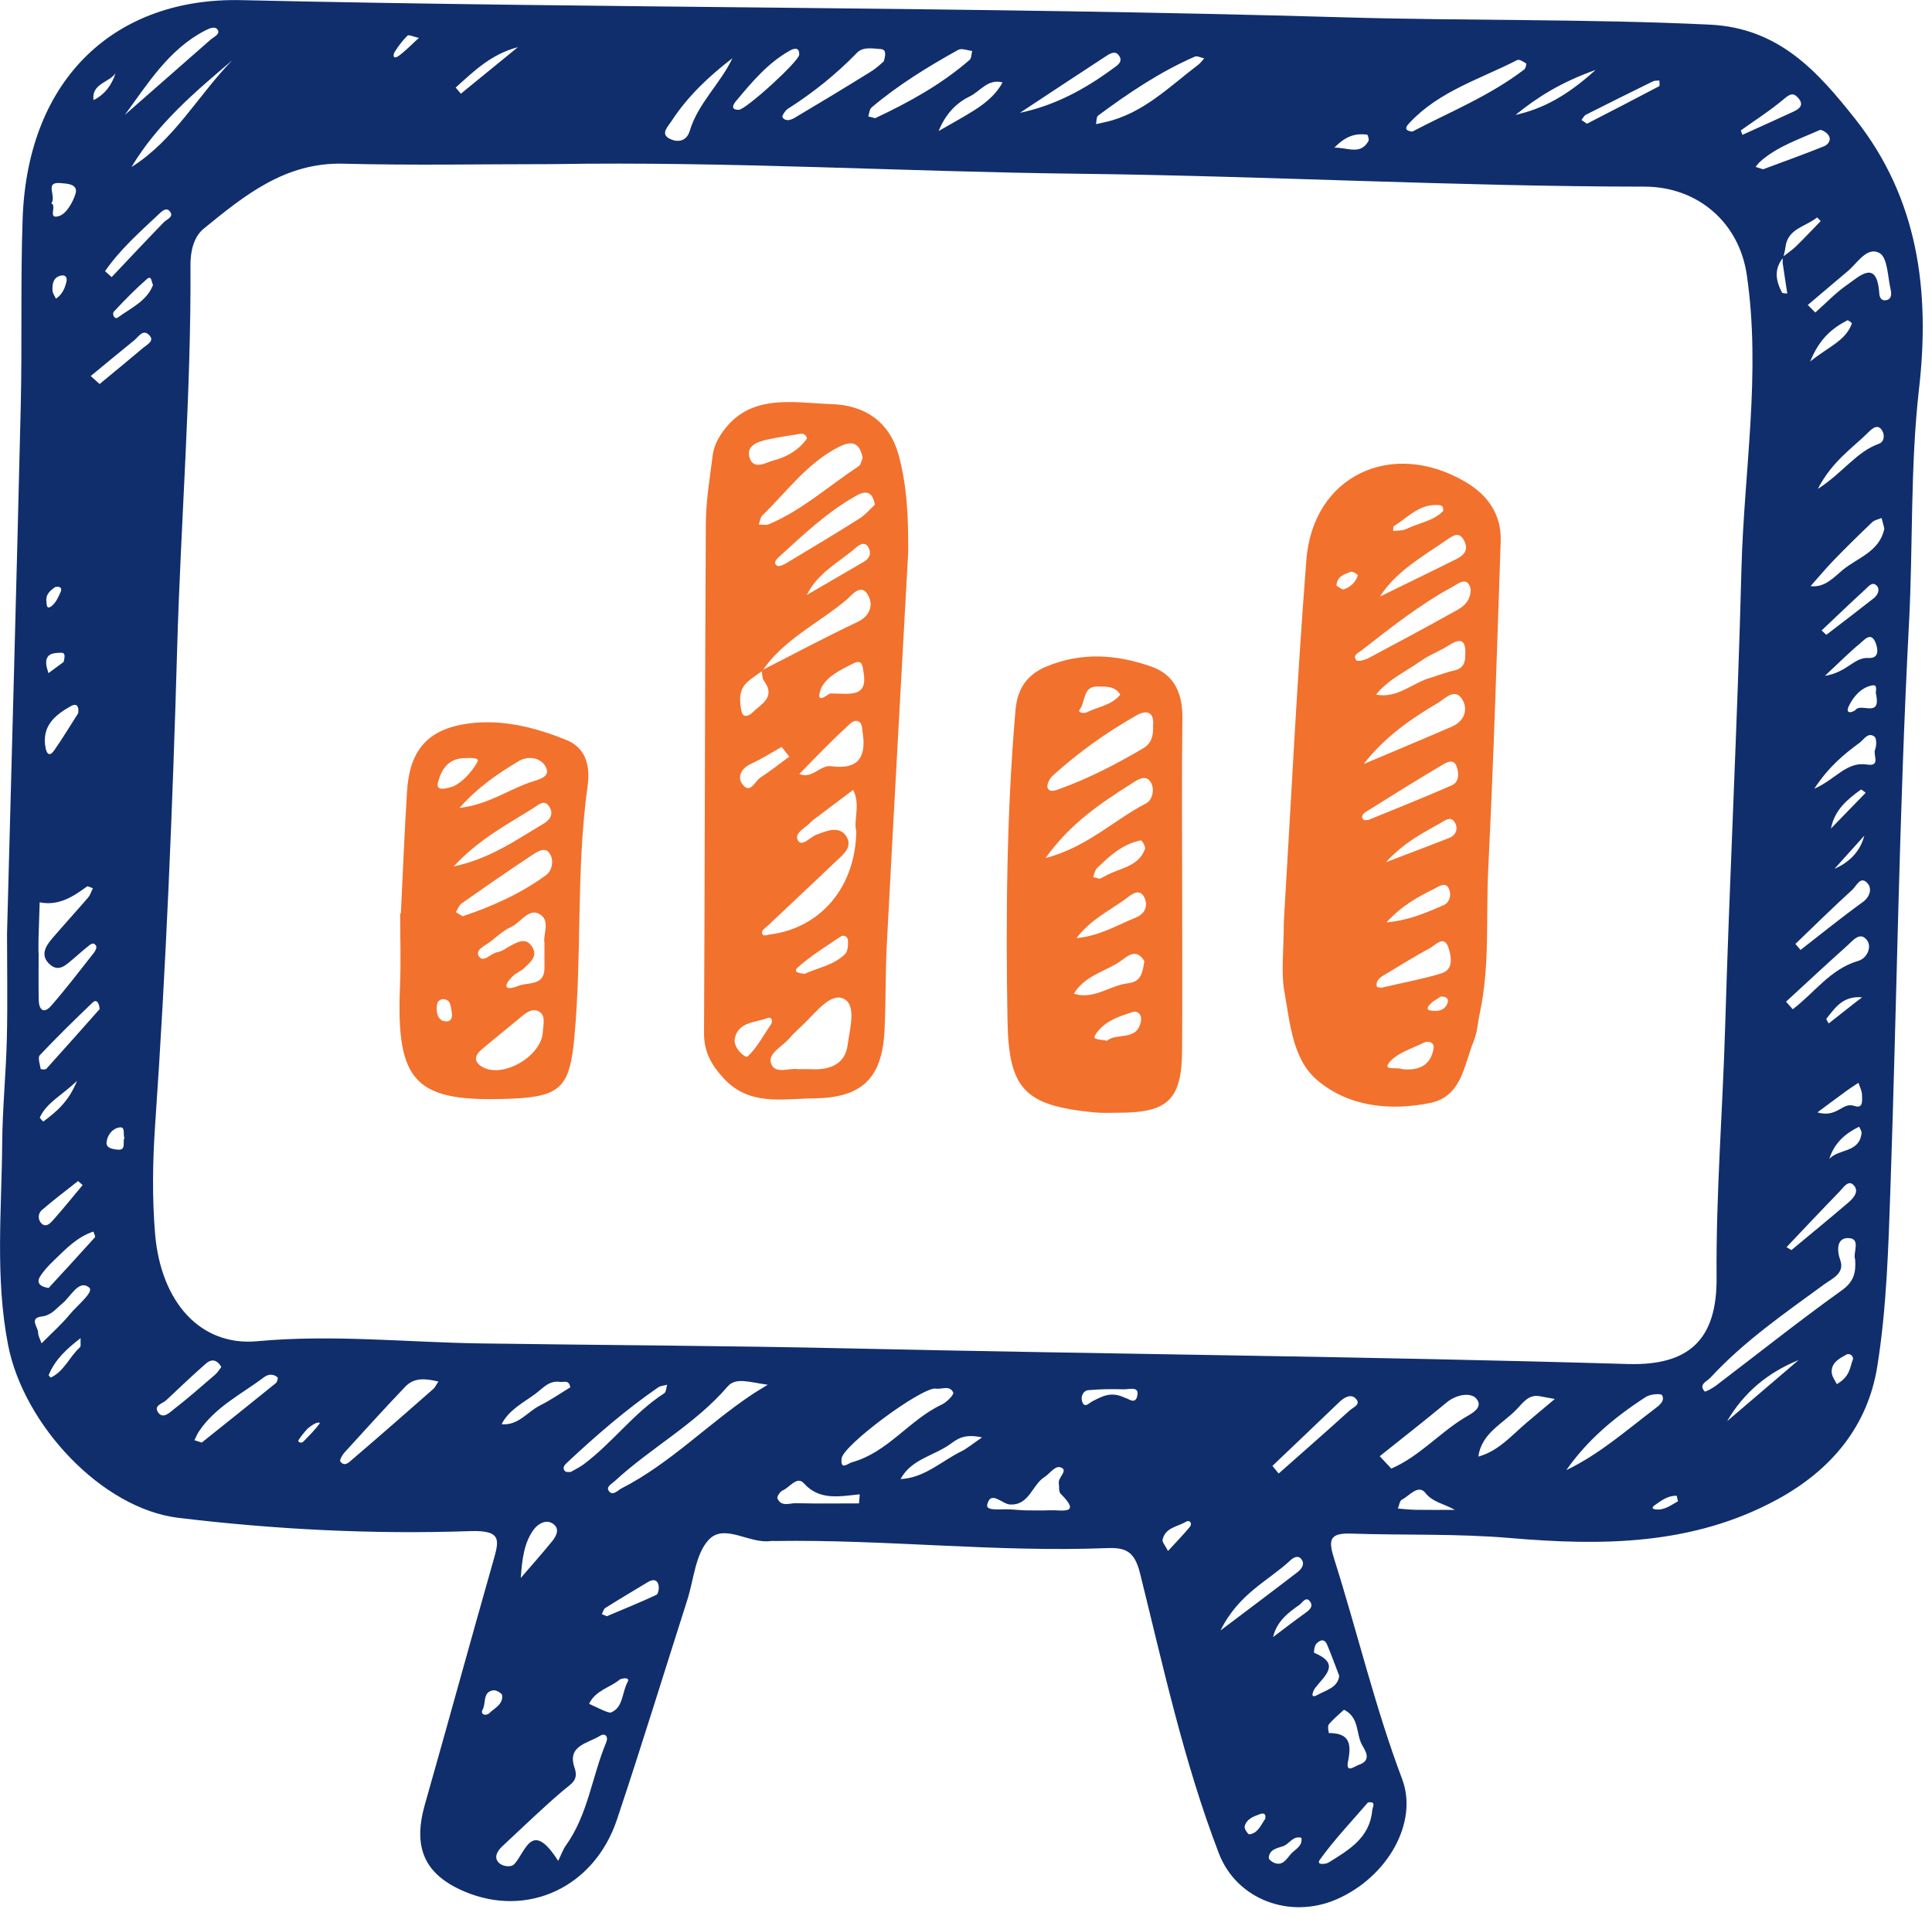 <?xml version="1.0" encoding="UTF-8" standalone="no"?>
<!DOCTYPE svg PUBLIC "-//W3C//DTD SVG 1.1//EN" "http://www.w3.org/Graphics/SVG/1.1/DTD/svg11.dtd">
<svg width="100%" height="100%" viewBox="0 0 1165 1155" version="1.1" xmlns="http://www.w3.org/2000/svg" xmlns:xlink="http://www.w3.org/1999/xlink" xml:space="preserve" xmlns:serif="http://www.serif.com/" style="fill-rule:evenodd;clip-rule:evenodd;stroke-linejoin:round;stroke-miterlimit:2;">
    <g transform="matrix(1,0,0,1,-5448.09,-4.752)">
        <g id="Слой-6" serif:id="Слой 6">
        </g>
        <g id="Режим-изоляции" serif:id="Режим изоляции">
        </g>
        <g id="Режим-изоляции1" serif:id="Режим изоляции">
        </g>
        <g id="Режим-изоляции2" serif:id="Режим изоляции">
        </g>
        <g id="Режим-изоляции3" serif:id="Режим изоляции">
        </g>
        <g id="Page-6" serif:id="Page 6" transform="matrix(1.042,0,0,1.378,5448.09,4.752)">
            <rect x="0" y="0" width="1117.09" height="837.818" style="fill:none;"/>
            <g id="Режим-изоляции4" serif:id="Режим изоляции">
            </g>
            <g id="Режим-изоляции5" serif:id="Режим изоляции">
            </g>
            <g id="Режим-изоляции6" serif:id="Режим изоляции">
            </g>
            <g id="Режим-изоляции7" serif:id="Режим изоляции" transform="matrix(1.919,0,0,1.451,515.544,190.642)">
                <g transform="matrix(1,0,0,1,-252.003,269.599)">
                    <path d="M0,-223.97C-1.469,-222.929 -2.885,-221.792 -2.654,-219.76C-2.565,-218.982 -2.756,-216.977 -1.13,-218.199C0.149,-219.161 0.957,-220.916 1.632,-222.468C2.249,-223.887 1.249,-224.226 0,-223.97M489.354,51.722C489.201,51.121 489.065,50.054 488.906,50.05C486.312,49.994 484.357,51.484 482.361,52.895C481.441,53.544 481.457,54.013 482.609,54.161C485.25,54.499 487.23,52.888 489.354,51.722M2.545,-201.39C2.85,-202.847 3.246,-204.213 1.693,-204.154C-0.315,-204.079 -2.793,-204.067 -2.729,-200.991C-2.709,-199.989 -2.286,-198.995 -2.047,-197.998C-0.429,-199.193 1.189,-200.388 2.545,-201.39M76.157,29.765C76.331,29.558 74.652,31.299 73.357,33.29C73.014,33.818 74.171,34.404 74.863,33.693C76.553,31.961 78.277,30.237 79.722,28.311C80.03,27.901 78.979,27.399 76.157,29.765M109.679,-389.561C107.978,-389.927 106.59,-390.6 106.223,-390.238C104.758,-388.792 103.49,-387.101 102.391,-385.348C101.723,-384.281 101.963,-382.986 103.541,-384.108C105.56,-385.543 107.283,-387.395 109.679,-389.561M364.882,147.492C365.171,146.066 364.639,145.558 363.239,146.07C361.285,146.785 359.22,147.548 358.689,149.776C358.526,150.459 359.729,152.215 360.12,152.16C362.726,151.792 363.556,149.359 364.882,147.492M18.193,-378.923C16.296,-376.062 10.904,-375.826 11.546,-370.788C14.85,-372.437 17.019,-375.192 18.193,-378.923M130.769,115.765C132.232,114.151 135.028,113.182 134.794,110.248C134.745,109.636 132.994,108.591 132.163,108.709C128.764,109.189 130.018,112.658 128.846,114.631C128.313,115.528 129.101,116.659 130.769,115.765M3.443,-316.313C3.61,-317.933 2.509,-318.139 1.433,-317.808C-0.727,-317.142 -0.873,-315.185 -0.82,-313.374C-0.796,-312.547 -0.147,-311.738 0.218,-310.921C2.162,-312.199 2.987,-314.146 3.443,-316.313M20.855,-57.873C20.383,-59.046 21.295,-61.344 19.303,-61.009C17.19,-60.655 15.639,-58.625 15.479,-56.435C15.357,-54.76 17.365,-54.489 18.608,-54.335C21.643,-53.958 20.214,-56.615 20.855,-57.873M544.897,-100.256C539.064,-100.741 536.719,-97.047 534.133,-93.807C533.987,-93.625 534.572,-92.862 534.816,-92.369C537.285,-94.315 539.753,-96.264 542.224,-98.207C542.921,-98.755 543.631,-99.286 544.897,-100.256M385.753,-356.461C389.867,-356.51 393.595,-354.156 396.025,-358.456C396.281,-358.907 395.847,-360.357 395.611,-360.387C392.366,-360.8 389.368,-360.199 385.753,-356.461M536.563,-139.003C540.825,-140.881 544.218,-143.96 545.568,-149.011C542.566,-145.675 539.565,-142.339 536.563,-139.003M335.581,66.7C338.064,63.985 340.208,61.806 342.142,59.454C343.083,58.309 341.991,57.27 341.074,57.837C338.515,59.418 334.71,59.587 333.944,63.333C333.796,64.054 334.714,64.993 335.581,66.7M537.267,16.389C541.376,14.036 541.164,11.24 542.064,9.101C542.5,8.067 541.21,6.892 540.151,7.48C538.053,8.647 535.575,9.915 535.719,12.818C535.785,14.15 536.828,15.433 537.267,16.389M375.815,153.207C373.236,152.449 372.212,155.068 370.259,155.733C368.646,156.281 366.095,156.651 365.968,159.24C365.946,159.698 366.813,160.381 367.41,160.655C370.102,161.896 371.288,159.613 372.596,158.108C373.855,156.659 376.19,155.796 375.815,153.207M362.159,65.485C362.28,65.55 362.402,65.615 362.523,65.679C358.984,69.257 355.444,72.835 351.904,76.413C351.678,76.137 351.452,75.86 351.226,75.584C354.87,72.218 358.514,68.851 362.159,65.485M535.493,-151.145C538.986,-154.742 542.479,-158.34 545.972,-161.937C545.471,-162.271 544.68,-163.003 544.51,-162.88C540.466,-159.942 536.594,-156.812 535.493,-151.145M7.659,2.521C3.347,5.836 -0.08,9.034 -1.961,13.656C-2.02,13.799 -1.378,14.444 -1.285,14.399C2.752,12.442 4.331,8.098 7.483,5.256C7.81,4.961 7.584,4.052 7.659,2.521M6.581,-75.077C2.08,-70.698 -2.421,-68.661 -4.621,-64.08C-4.732,-63.85 -3.628,-62.769 -3.609,-62.782C0.293,-65.688 4.05,-68.744 6.581,-75.077M535,-51.524C537.85,-54.664 544.064,-53.271 544.725,-59.294C544.792,-59.908 544.256,-60.589 544,-61.239C539.826,-59.2 536.489,-56.33 535,-51.524M549.109,-191.665C548.736,-192.12 549.877,-194.672 547.955,-194.317C544.615,-193.7 542.214,-190.892 540.87,-188.035C539.624,-185.388 542.287,-186.207 542.999,-187.013C544.759,-189.009 550.609,-184.481 549.109,-191.665M367.265,92.657C370.426,90.283 373.552,87.861 376.767,85.562C378.006,84.675 379.414,83.598 378.568,82.191C377.266,80.024 376.095,82.341 375.2,82.955C371.678,85.374 368.335,88.045 367.265,92.657M29.499,-315.052C28.957,-316.076 29.112,-318.108 27.633,-316.818C24.142,-313.776 20.891,-310.442 17.726,-307.055C17.018,-306.297 17.903,-304.522 18.883,-305.239C22.796,-308.102 27.601,-310.156 29.499,-315.052M322.655,20.549C323.44,20.531 325.983,23.079 326.387,19.382C326.644,17.029 323.678,18.004 322.166,17.955C318.636,17.84 315.081,17.889 311.567,18.21C309.975,18.355 309.263,20.091 309.636,21.458C310.311,23.935 311.813,22.048 312.728,21.592C315.604,20.16 318.35,18.394 322.655,20.549M529.23,-291.966C534.822,-296.503 539.943,-298.205 541.808,-303.454C541.86,-303.599 540.657,-304.523 540.409,-304.391C535.951,-302.015 532.08,-299.005 529.23,-291.966M531.409,-65.553C537.414,-63.806 538.893,-68.749 542.526,-67.507C545.377,-66.533 544.855,-69.324 544.863,-70.799C544.869,-72.022 544.175,-73.249 543.791,-74.474C542.628,-73.697 541.437,-72.958 540.306,-72.136C537.735,-70.268 535.194,-68.359 531.409,-65.553M533.665,-197.182C540.524,-198.306 542.397,-202.828 546.822,-202.576C550.194,-202.384 549.635,-205.414 548.987,-207.089C547.587,-210.709 545.536,-207.979 544.221,-206.909C541.225,-204.47 538.506,-201.694 533.665,-197.182M-1.175,-339.683C0.639,-338.929 -2.473,-334.706 1.176,-335.844C3.359,-336.525 5.31,-339.953 6.116,-342.536C7.092,-345.666 3.084,-345.613 1.796,-345.757C-3.536,-346.353 0.531,-341.808 -1.175,-339.683M170.29,105.424C167.549,107.833 162.979,108.636 160.993,112.784C163.219,113.796 166.859,115.687 167.55,115.418C171.338,113.942 170.885,109.314 172.639,106.154C173.295,104.973 171.757,104.864 170.29,105.424M8.27,-43.633C7.809,-44.038 7.349,-44.444 6.888,-44.849C3.227,-41.943 -0.512,-39.127 -4.05,-36.078C-5.188,-35.097 -5.284,-33.265 -4.212,-32.137C-2.837,-30.692 -1.509,-32.083 -0.666,-33.032C2.402,-36.486 5.305,-40.087 8.27,-43.633M532.675,-210.873C533.149,-210.433 533.623,-209.993 534.097,-209.554C538.878,-213.23 543.687,-216.871 548.42,-220.607C549.592,-221.532 550.371,-223.188 549.336,-224.333C548.021,-225.789 546.788,-224.121 545.869,-223.279C541.419,-219.201 537.064,-215.018 532.675,-210.873M387.191,104.307C385.868,100.878 384.791,97.863 383.54,94.922C382.675,92.889 381.202,93.667 380.255,94.743C379.701,95.371 379.497,97.352 379.669,97.423C387.789,100.754 382.803,104.322 379.998,107.955C379.365,108.776 378.174,111.505 380.645,110.107C383.019,108.764 386.933,107.871 387.191,104.307M10.706,-287.592C11.6,-286.791 12.495,-285.991 13.389,-285.19C17.784,-288.826 22.204,-292.432 26.556,-296.118C27.768,-297.145 30.245,-298.257 28.14,-300.133C26.365,-301.714 25.081,-299.383 23.814,-298.359C19.417,-294.804 15.071,-291.186 10.706,-287.592M508.304,-361.652C508.47,-361.209 508.635,-360.766 508.8,-360.324C513.955,-362.663 519.122,-364.975 524.256,-367.358C526.037,-368.185 527.435,-369.343 525.658,-371.411C524.146,-373.172 523.111,-372.645 521.345,-371.153C517.247,-367.692 512.681,-364.784 508.304,-361.652M422.093,54.305C418.506,52.322 415.46,52.031 413.24,49.242C411,46.427 408.399,50.102 406.104,51.224C405.428,51.554 405.287,52.981 404.901,53.906C406.667,54.039 408.432,54.257 410.199,54.287C413.786,54.347 417.375,54.305 422.093,54.305M139.527,-386.761C131.482,-384.666 126.228,-379.503 120.765,-374.58C121.286,-373.963 121.807,-373.347 122.328,-372.73C128.061,-377.407 133.794,-382.084 139.527,-386.761M166.342,86.377C171.421,84.23 176.413,82.209 181.289,79.938C181.863,79.671 182.151,77.956 181.953,77.046C181.54,75.146 180.145,75.226 178.73,76.076C174.431,78.66 170.124,81.23 165.879,83.898C165.352,84.23 165.177,85.121 164.839,85.752C165.396,85.984 165.952,86.215 166.342,86.377M6.933,-185.935C7.211,-188.119 6.43,-189.02 4.714,-188.056C-0.157,-185.319 -4.144,-181.98 -2.904,-175.45C-2.503,-173.337 -1.526,-172.971 -0.377,-174.613C2.252,-178.371 4.617,-182.312 6.933,-185.935M461.914,-363.677C469.067,-367.368 476.403,-371.136 483.693,-374.99C483.945,-375.123 483.744,-376.115 483.755,-376.707C483.108,-376.633 482.377,-376.728 481.826,-376.458C475.061,-373.142 468.313,-369.791 461.593,-366.383C461.028,-366.096 460.703,-365.336 460.266,-364.796C460.698,-364.503 461.13,-364.21 461.914,-363.677M440.357,-366.324C448.797,-368.214 456.051,-372.229 464.516,-379.895C453.887,-376.104 446.897,-371.617 440.357,-366.324M15.027,-319.215C15.694,-318.62 16.361,-318.025 17.028,-317.431C22.253,-322.948 27.44,-328.503 32.738,-333.949C33.669,-334.906 35.699,-335.502 34.729,-337.024C33.63,-338.749 32.157,-337.275 31.173,-336.348C25.448,-330.953 19.525,-325.73 15.027,-319.215M504.183,27.558C511.369,21.418 518.554,15.278 525.739,9.138C516.469,12.889 509.197,18.929 504.183,27.558M140.39,74.849C143.891,70.775 146.936,67.362 149.82,63.818C151.208,62.114 152.339,59.852 149.893,58.355C147.813,57.082 145.43,58.718 144.351,60.176C141.369,64.205 140.809,69.121 140.39,74.849M155.318,17.36C154.955,14.94 153.262,15.887 152.202,15.718C148.933,15.197 147.07,17.637 144.801,19.314C141.107,22.044 136.85,24.114 134.621,28.463C139.665,28.972 142.4,24.692 146.271,22.776C149.412,21.222 152.312,19.183 155.318,17.36M531.528,-253.54C539.155,-258.471 543.18,-264.768 549.948,-267.167C551.552,-267.736 551.681,-269.637 551.095,-270.839C549.88,-273.328 548.131,-271.983 546.915,-270.766C542.01,-265.855 535.909,-262.018 531.528,-253.54M266.397,-361.471C270.07,-363.599 273.82,-365.605 277.393,-367.889C280.72,-370.016 283.742,-372.554 285.686,-376.124C281.267,-377.336 278.992,-373.467 275.759,-371.896C271.472,-369.813 268.395,-366.361 266.397,-361.471M279.504,32.456C274.026,31.244 271.932,33.025 269.927,34.466C264.962,38.035 258.149,38.99 254.925,45.019C262.161,44.683 267.241,39.595 273.286,36.642C274.904,35.851 276.311,34.63 279.504,32.456M-1.986,-12.603C2.318,-17.283 7.188,-22.546 11.977,-27.882C12.197,-28.127 11.697,-29.018 11.533,-29.608C6.555,-27.999 3.111,-24.268 -0.498,-20.804C-2.039,-19.324 -3.547,-17.717 -4.65,-15.911C-5.26,-14.913 -5.559,-13.141 -1.986,-12.603M522.096,-24.914C522.587,-24.618 523.079,-24.322 523.57,-24.026C529.296,-28.79 535.063,-33.505 540.721,-38.348C542.343,-39.736 544.208,-41.855 542.206,-43.741C540.659,-45.199 539.218,-42.85 538.116,-41.715C532.724,-36.166 527.426,-30.524 522.096,-24.914M388.643,114.568C387.076,116.043 385.402,117.386 384.066,119.007C383.624,119.544 384.054,121.608 384.082,121.608C390.362,121.588 390.948,124.843 389.862,130.17C389.102,133.894 391.87,131.619 393.158,131.176C397.32,129.744 394.832,126.602 393.99,124.982C392.266,121.666 393.291,116.908 388.643,114.568M242.398,52.354C242.471,51.443 242.544,50.533 242.617,49.622C236.562,50.206 230.517,51.601 225.761,46.287C223.691,43.974 221.502,47.553 219.388,48.437C218.613,48.762 217.568,50.321 217.786,50.83C218.937,53.523 221.507,52.239 223.452,52.291C229.763,52.459 236.082,52.354 242.398,52.354M530.464,-163.144C536.928,-165.979 540.201,-171.431 546.354,-170.443C550.607,-169.761 548.144,-173.359 548.784,-174.89C549.268,-176.051 549.31,-178.343 548.603,-178.874C546.678,-180.32 545.482,-178.017 544.18,-177.056C539.394,-173.521 534.794,-169.762 530.464,-163.144M50.086,11.247C48.812,8.898 47.059,8.794 45.54,10.117C41.433,13.697 37.492,17.468 33.524,21.203C32.381,22.28 29.501,22.84 31.102,25.005C32.567,26.988 34.531,24.928 35.75,23.984C40.038,20.663 44.117,17.071 48.228,13.526C48.98,12.878 49.507,11.97 50.086,11.247M13.413,-96.717C13.197,-98.876 12.315,-99.664 11.344,-98.736C5.896,-93.531 0.504,-88.259 -4.664,-82.78C-5.323,-82.082 -4.592,-80.038 -4.381,-78.637C-4.367,-78.55 -2.967,-78.37 -2.695,-78.67C2.844,-84.791 8.314,-90.976 13.413,-96.717M515.026,-349.937C521.47,-352.342 527.511,-354.496 533.45,-356.901C534.625,-357.377 535.816,-358.825 534.656,-360.347C534.091,-361.088 532.637,-362.016 532.079,-361.765C525.914,-358.984 519.367,-356.879 514.173,-352.273C513.644,-351.803 513.231,-351.203 512.765,-350.664C513.651,-350.379 514.536,-350.094 515.026,-349.937M206.143,-367.877C208.276,-367.909 224.268,-382.471 224.365,-384.49C224.49,-387.114 222.374,-386.195 221.565,-385.743C214.899,-382.009 210.086,-376.22 205.277,-370.475C204.436,-369.471 203.552,-367.851 206.143,-367.877M-4.114,4.096C-1.048,0.988 1.958,-1.661 4.463,-4.72C6.669,-7.412 11.879,-11.448 10.203,-12.775C7.107,-15.226 4.753,-10.077 2.187,-7.962C0.278,-6.388 -1.154,-4.37 -4.028,-4.013C-8.029,-3.515 -5.129,-0.799 -5.142,0.908C-5.15,1.872 -4.543,2.841 -4.114,4.096M395.867,142.534C390.924,148.288 385.721,153.734 381.37,159.792C380.114,161.541 383.179,161.157 383.985,160.656C390.065,156.879 396.407,153.247 397.159,144.959C397.264,143.794 398.48,142.126 395.867,142.534M524.771,-116.352C525.293,-115.749 525.814,-115.145 526.336,-114.542C532.557,-119.368 538.67,-124.342 545.054,-128.941C547.359,-130.602 547.801,-133.019 546.681,-134.446C544.509,-137.214 543.173,-133.805 541.974,-132.715C536.12,-127.391 530.484,-121.829 524.771,-116.352M351.414,90.668C360.535,83.78 367.577,78.515 374.542,73.149C375.62,72.318 376.832,70.978 376.022,69.52C375.094,67.847 373.595,68.474 372.474,69.526C365.879,75.709 356.921,79.481 351.414,90.668M367.066,41.047C367.696,41.812 368.325,42.578 368.955,43.343C376.105,37.016 383.293,30.73 390.363,24.315C391.37,23.401 394.166,22.426 391.954,20.531C390.552,19.33 388.631,20.456 387.228,21.805C380.53,28.242 373.79,34.637 367.066,41.047M521.956,-98.942C522.627,-98.178 523.299,-97.413 523.97,-96.648C530.487,-101.578 535.314,-108.784 543.71,-111.232C546.435,-112.026 547.859,-115.447 546.399,-117.431C544.29,-120.296 542.052,-117.297 540.36,-115.786C534.158,-110.247 528.08,-104.568 521.956,-98.942M44.194,34.009C51.543,28.134 59.067,22.14 66.541,16.084C66.945,15.756 67.254,14.543 67.048,14.354C65.842,13.252 64.259,13.354 63.103,14.222C56.27,19.348 48.365,23.203 43.397,30.566C42.827,31.41 42.449,32.384 41.983,33.299C42.596,33.496 43.209,33.693 44.194,34.009M551.596,-241.629C551.303,-242.745 551.033,-243.769 550.764,-244.793C549.806,-244.378 548.636,-244.186 547.926,-243.51C544.023,-239.796 540.173,-236.02 536.422,-232.152C533.961,-229.614 531.697,-226.884 529.344,-224.239C533.649,-223.715 536.334,-226.896 539.068,-229.138C543.593,-232.848 550.237,-234.668 551.596,-241.629M452.225,20.863C450.219,20.498 449.031,20.305 447.853,20.062C444.369,19.345 442.703,21.924 440.739,23.962C436.471,28.392 430.15,31.158 429.154,38.242C435.291,36.575 439.237,31.793 443.826,27.924C446.275,25.86 448.73,23.801 452.225,20.863M290.913,-366.961C301.494,-369.179 310.515,-374.1 318.87,-380.244C320.105,-381.152 322.344,-382.347 320.644,-384.423C319.518,-385.799 317.909,-384.724 316.742,-383.962C308.11,-378.329 299.517,-372.636 290.913,-366.961M20.984,-366.326C29.607,-373.898 38.223,-381.478 46.861,-389.033C47.846,-389.895 49.795,-390.64 49.017,-391.969C48.28,-393.228 46.551,-392.469 45.179,-391.76C34.296,-386.136 27.959,-375.82 20.984,-366.326M204.216,-383.422C197.085,-377.963 190.675,-371.898 185.783,-364.365C184.696,-362.691 182.385,-360.564 185.369,-359.109C187.499,-358.07 190.341,-358.121 191.376,-361.578C193.858,-369.867 200.558,-375.688 204.216,-383.422M528.511,-309.028C529.268,-308.268 530.025,-307.506 530.782,-306.745C533.937,-309.541 536.866,-312.661 540.306,-315.045C544.159,-317.715 549.365,-322.991 550.06,-312.541C550.151,-311.181 550.758,-310.334 551.883,-310.435C553.869,-310.614 553.796,-312.398 553.493,-313.699C552.6,-317.531 552.594,-323.265 550.174,-324.654C546.417,-326.81 543.514,-321.693 540.534,-319.194C536.512,-315.822 532.518,-312.418 528.511,-309.028M155.446,42.889C156.861,42.062 158.186,41.445 159.334,40.59C168.028,34.121 174.461,25.08 183.656,19.151C184.255,18.764 184.256,17.452 184.535,16.571C183.613,16.836 182.539,16.882 181.79,17.399C171.996,24.162 163.04,31.947 154.356,40.058C153.607,40.758 152.792,41.649 153.742,42.646C154.092,43.014 155.01,42.841 155.446,42.889M292.469,54.449C294.983,54.449 297.501,54.551 300.008,54.424C303.281,54.258 309.757,55.97 303.173,49.408C302.572,48.809 302.826,47.367 302.651,46.322C302.356,44.556 305.321,42.64 303.561,41.642C301.659,40.563 300.082,43.303 298.365,44.379C294.569,46.759 293.762,52.97 287.958,52.689C285.503,52.569 282.112,48.25 281.056,52.735C280.554,54.868 285.599,53.935 288.172,54.171C289.601,54.302 291.037,54.356 292.469,54.449M455.689,42.326C465.716,37.502 473.783,30.334 482.346,23.845C483.732,22.796 485.523,21.471 484.558,19.724C484.236,19.14 481.015,19.4 479.731,20.225C470.432,26.196 462.033,33.226 455.689,42.326M53.362,-382.773C42.045,-373.187 30.75,-363.579 23,-350.62C35.899,-358.711 43.06,-372.227 53.362,-382.773M115.556,15.605C111.757,14.736 108.334,14.263 105.566,17.162C99.335,23.686 93.271,30.372 87.203,37.049C86.546,37.773 85.692,39.34 85.981,39.724C87.3,41.475 88.722,39.841 89.591,39.101C97.818,32.09 105.932,24.946 114.056,17.813C114.515,17.411 114.772,16.778 115.556,15.605M346.504,-383.393C345.401,-383.621 344.354,-384.209 343.689,-383.92C333.151,-379.33 323.688,-372.94 314.499,-366.131C313.949,-365.724 314.054,-364.434 313.854,-363.556C314.823,-363.766 315.794,-363.967 316.76,-364.187C328.079,-366.765 335.987,-374.864 344.781,-381.524C345.333,-381.942 345.74,-382.553 346.504,-383.393M399.419,38.126C400.583,39.369 401.747,40.612 402.912,41.854C411.125,38.326 417.166,31.406 424.648,26.727C426.62,25.493 431.022,23.621 428.539,20.744C426.864,18.803 422.533,19.478 419.617,21.905C412.98,27.427 406.163,32.733 399.419,38.126M249.847,-382.464C250.79,-385.386 250.097,-386.125 248.954,-386.187C246.48,-386.322 243.67,-387.012 241.747,-385.03C235.469,-378.558 228.503,-372.994 220.909,-368.158C220.106,-367.647 219.077,-365.954 219.312,-365.616C220.308,-364.186 221.932,-364.833 223.06,-365.502C230.75,-370.06 238.401,-374.689 245.996,-379.405C247.81,-380.531 249.365,-382.075 249.847,-382.464M247.27,-365.348C257.376,-370.099 267.191,-375.487 275.732,-382.915C276.33,-383.435 276.274,-384.705 276.522,-385.627C275.105,-385.768 273.347,-386.523 272.324,-385.955C263.153,-380.861 254.213,-375.376 246.181,-368.569C245.546,-368.031 245.501,-366.795 245.182,-365.884C245.841,-365.715 246.5,-365.546 247.27,-365.348M409.248,-361.303C420.573,-367.235 432.653,-372.1 443.026,-380.059C443.452,-380.387 443.722,-381.764 443.569,-381.86C442.752,-382.37 441.488,-383.191 440.901,-382.889C429.747,-377.149 417.342,-373.514 408.431,-363.962C407.665,-363.141 406.232,-361.64 409.248,-361.303M265.366,17.716C260.648,17.73 237.545,34.889 237.142,38.827C236.762,42.538 238.999,40.302 240.305,39.941C251.126,36.947 257.575,27.128 267.398,22.527C268.862,21.842 271.074,19.555 270.805,18.933C269.756,16.509 267.135,18.149 265.366,17.716M214.864,16.579C209.154,15.775 205.206,14.272 202.773,17.107C192.973,28.526 179.607,35.57 168.741,45.63C167.797,46.505 165.854,47.393 167.111,48.815C168.248,50.102 169.659,48.396 170.833,47.795C185.459,40.316 196.847,28.329 210.395,19.342C211.274,18.758 212.189,18.229 214.864,16.579M542.788,-21.242C542.013,-23.197 544.745,-27.634 540.635,-27.651C537.418,-27.664 537.121,-24.342 538.319,-20.941C539.717,-16.971 535.796,-15.412 533.288,-13.576C521.365,-4.853 509.182,3.55 499.102,14.496C498.116,15.568 495.505,16.419 497.387,18.59C497.597,18.832 499.795,17.62 500.863,16.809C513.476,7.223 525.875,-2.659 538.749,-11.879C542.345,-14.455 543.091,-17.144 542.788,-21.242M-5.041,-113.662L-4.999,-113.662C-4.999,-108.938 -5.061,-104.212 -4.976,-99.489C-4.923,-96.571 -3.524,-95.075 -1.222,-97.702C3.304,-102.868 7.464,-108.356 11.723,-113.751C12.14,-114.279 12.59,-115.318 12.351,-115.731C11.491,-117.22 10.51,-116.073 9.748,-115.49C8.31,-114.39 6.995,-113.133 5.597,-111.98C3.381,-110.152 1.067,-107.505 -1.858,-110.394C-4.561,-113.064 -2.81,-115.782 -0.844,-118.076C2.699,-122.209 6.384,-126.221 9.931,-130.351C10.591,-131.12 10.884,-132.204 11.347,-133.142C10.735,-133.328 9.861,-133.872 9.552,-133.645C5.302,-130.524 0.969,-127.773 -4.685,-128.892C-4.804,-125.269 -4.936,-121.647 -5.034,-118.024C-5.074,-116.571 -5.041,-115.116 -5.041,-113.662M151.673,160.152C152.651,158.163 153.132,156.71 153.985,155.523C160.682,146.196 161.853,134.718 166.148,124.46C166.904,122.654 165.865,121.452 164.198,122.492C160.597,124.739 154.312,125.37 156.599,132.014C157.925,135.865 155.656,136.835 153.328,138.804C146.962,144.185 140.99,150.032 134.875,155.708C133.476,157.007 132.278,158.796 133.51,160.418C134.62,161.878 137.452,162.257 138.486,161.092C141.999,157.139 143.702,147.654 151.673,160.152M150.232,-351.498C129.116,-351.498 107.99,-351.08 86.889,-351.627C69.351,-352.083 57.094,-342.062 44.78,-332.032C41.772,-329.582 40.764,-325.242 40.789,-321.072C41.017,-282.507 37.88,-244.058 36.778,-205.552C35.406,-157.579 33.444,-109.667 30.134,-61.792C29.383,-50.931 29.215,-39.915 30.105,-29.08C31.805,-8.396 43.757,5.043 60.938,3.451C83.558,1.355 105.947,3.789 128.419,4.116C165.153,4.65 201.893,4.788 238.632,5.603C317.152,7.345 395.7,8.013 474.217,10.326C492.598,10.868 501.158,3.063 501.006,-15.707C500.804,-40.844 502.833,-65.849 503.575,-90.92C504.94,-137.06 507.324,-183.172 508.502,-229.316C509.259,-258.942 514.492,-288.519 510.095,-318.222C507.781,-333.855 495.346,-344.687 479.328,-344.701C422.264,-344.75 365.264,-347.942 308.245,-348.599C255.564,-349.206 202.93,-352.372 150.232,-351.498M520.953,-323.512C522.328,-324.6 523.806,-325.582 525.057,-326.798C527.572,-329.241 529.964,-331.811 532.407,-334.329C532.019,-334.705 531.333,-335.442 531.286,-335.404C527.921,-332.631 522.431,-332.093 521.773,-326.446C521.651,-325.401 521.35,-324.378 521.132,-323.345C518.262,-319.929 518.824,-316.352 520.735,-312.78C520.897,-312.478 521.783,-312.564 522.333,-312.469C521.876,-315.45 521.401,-318.429 520.976,-321.415C520.879,-322.101 520.956,-322.812 520.953,-323.512M-14.529,-119.407C-13.136,-172.409 -11.652,-225.405 -10.396,-278.407C-9.95,-297.249 -10.48,-316.12 -9.827,-334.953C-8.335,-378.009 18.765,-401.788 56.11,-400.943C166.985,-398.435 277.9,-398.993 388.758,-395.756C425.47,-394.684 462.213,-395.315 498.943,-393.557C519.808,-392.557 531.46,-379.455 542.822,-365.104C561.872,-341.043 565.412,-313.128 562.058,-283.773C559.372,-260.258 560.272,-236.603 559.029,-213.025C556.045,-156.439 555.396,-99.734 553.445,-43.089C552.822,-25.013 552.319,-6.775 549.473,11.023C546.601,28.991 535.71,42.248 519.288,51.174C493.722,65.069 466.305,65.162 438.658,62.79C422.649,61.417 406.681,62.006 390.703,61.459C384.036,61.231 383.949,63.604 385.711,69.174C392.688,91.233 398.031,113.875 406.18,135.471C411.118,148.556 401.802,165.064 386.374,171.756C372.397,177.818 356.292,171.883 350.908,157.866C340.407,130.528 334.2,101.864 327.163,73.515C325.492,66.783 322.874,65.615 317.098,65.839C283.671,67.139 250.349,63.175 216.932,63.695C216.568,63.701 216.196,63.637 215.841,63.691C209.403,64.674 201.85,58.272 197.102,63.295C193.054,67.578 192.592,75.273 190.608,81.48C183.546,103.561 176.754,125.732 169.396,147.715C162.553,168.162 142.384,177.441 123.431,169.395C111.335,164.26 107.778,156.15 111.478,143.148C118.406,118.804 125.079,94.387 132.011,70.044C133.849,63.587 134.955,60.377 125.099,60.716C95.742,61.726 66.305,60.222 37.148,56.709C14.017,53.922 -9.535,28.63 -14.211,4.583C-18.145,-15.648 -16.145,-36.012 -15.988,-56.327C-15.907,-66.806 -14.84,-77.273 -14.586,-87.755C-14.33,-98.299 -14.529,-108.853 -14.529,-119.407" style="fill:rgb(16,46,108);fill-rule:nonzero;"/>
                </g>
                <g transform="matrix(1,0,0,1,-30.634,92.315)">
                    <path d="M0,4.464C-0.768,3.487 -1.535,2.511 -2.303,1.534C-5.348,3.235 -8.299,5.142 -11.465,6.577C-14.345,7.881 -15.73,10.485 -14.288,12.566C-11.83,16.112 -10.43,11.892 -8.756,10.803C-5.739,8.841 -2.908,6.593 0,4.464M-5.445,85.052C-4.892,84.043 -5.397,82.822 -6.49,83.256C-10.202,84.731 -15.469,84.324 -16.455,89.587C-16.95,92.233 -13.25,95.521 -12.555,94.867C-9.697,92.18 -7.785,88.49 -5.445,85.052M4.658,69.94C8.74,68.061 13.54,67.345 16.887,63.912C17.696,63.082 17.744,61.274 17.707,59.928C17.676,58.788 16.501,58.029 15.498,58.703C11.087,61.669 6.518,64.496 2.57,68.008C0.889,69.503 3.252,69.822 4.658,69.94M5.292,-44.298C11.028,-47.636 16.759,-50.982 22.502,-54.308C24.391,-55.402 24.809,-57.061 23.784,-58.779C22.713,-60.572 20.967,-59.305 20.162,-58.606C14.998,-54.127 8.564,-51.006 5.292,-44.298M12.456,-14.602C18.093,-14.595 23.798,-13.125 22.391,-21.034C22.076,-22.803 22.091,-25.038 19.312,-23.646C15.074,-21.523 10.012,-19.126 9.111,-14.599C8.469,-11.371 12.02,-14.724 12.456,-14.602M5.36,-91.504C4.797,-93.24 3.671,-92.942 2.654,-92.775C-0.492,-92.259 -3.659,-91.828 -6.762,-91.119C-9.613,-90.468 -13.058,-89.299 -11.988,-85.735C-10.794,-81.758 -6.867,-84.313 -4.821,-84.832C-0.854,-85.838 2.932,-88.011 5.36,-91.504M22.348,-1.097C21.994,-2.789 22.192,-5.275 21.16,-5.993C19.492,-7.153 17.986,-5.066 16.699,-3.913C14.556,-1.993 12.515,0.046 10.481,2.084C7.975,4.593 5.519,7.152 3.041,9.69C6.851,11.334 9.297,6.929 12.556,7.343C19.223,8.19 22.873,6.242 22.348,-1.097M25.812,-71.514C25.133,-75.456 23.141,-75.856 20.387,-74.331C11.494,-69.406 4.21,-62.428 -3.229,-55.662C-3.925,-55.029 -4.962,-53.877 -3.652,-53.096C-3.082,-52.756 -1.717,-53.397 -0.892,-53.892C6.505,-58.325 13.903,-62.759 21.199,-67.355C22.973,-68.472 24.369,-70.189 25.812,-71.514M22.126,-85.577C21.24,-90.405 18.764,-90.85 15.073,-89C5.449,-84.178 -0.691,-75.481 -8.144,-68.25C-8.773,-67.641 -8.854,-66.466 -9.189,-65.553C-8.175,-65.56 -7.031,-65.256 -6.168,-65.619C3.873,-69.845 11.923,-77.193 20.896,-83.098C21.627,-83.579 21.807,-84.897 22.126,-85.577M2.581,98.701C4.254,98.701 5.336,98.649 6.412,98.71C12.041,99.027 16.877,97.363 17.628,91.261C18.208,86.542 20.435,79.321 16.307,77.421C12.429,75.636 7.993,81.596 4.405,85.034C2.847,86.528 1.22,87.972 -0.177,89.607C-2.209,91.986 -6.561,93.939 -5.482,97.02C-4.296,100.407 0.186,98.21 2.581,98.701M20.201,26.869C19.278,23.699 21.601,18.936 19.245,14.492C15.564,17.261 11.88,20.027 8.204,22.802C7.624,23.24 7.01,23.661 6.525,24.192C4.921,25.947 1.306,27.506 2.613,29.756C3.79,31.783 6.246,28.759 8.134,28.03C11.27,26.819 14.98,25.236 17.109,28.346C19.465,31.79 15.875,34.279 13.577,36.485C7.031,42.773 0.377,48.948 -6.218,55.185C-6.989,55.914 -8.299,56.796 -8.243,57.521C-8.137,58.895 -6.846,58.207 -5.893,58.088C9.285,56.195 20.002,43.951 20.201,26.869M-8.352,-21.534C1.25,-26.426 10.764,-31.503 20.497,-36.117C24.389,-37.962 25.34,-41.186 23.879,-44.02C21.696,-48.256 18.696,-44.051 17.313,-42.886C8.814,-35.729 -1.702,-30.924 -8.166,-21.383C-9.601,-20.334 -11.115,-19.376 -12.456,-18.218C-15.335,-15.732 -15.063,-12.36 -14.4,-9.179C-13.948,-7.012 -12.05,-7.891 -11.152,-8.796C-8.571,-11.397 -3.939,-13.366 -7.631,-18.396C-8.214,-19.191 -8.129,-20.476 -8.352,-21.534M35.868,-57.349C33.702,-17.874 31.489,21.598 29.408,61.077C28.949,69.781 29.161,78.521 28.708,87.226C27.965,101.479 21.834,107.342 7.514,107.498C-2.086,107.602 -12.125,109.955 -19.995,101.248C-23.622,97.235 -25.736,93.325 -25.709,87.785C-25.453,36.547 -25.459,-14.692 -25.167,-65.93C-25.128,-72.777 -23.938,-79.626 -23.096,-86.452C-22.879,-88.21 -22.215,-90.034 -21.314,-91.569C-13.138,-105.491 0.573,-102.278 12.897,-101.839C22.576,-101.495 30.169,-96.722 32.975,-86.478C35.593,-76.919 35.903,-67.181 35.868,-57.349" style="fill:rgb(242,113,45);fill-rule:nonzero;"/>
                </g>
                <g transform="matrix(1,0,0,1,165.832,35.38)">
                    <path d="M0,133.732C-0.958,134.432 -2.643,135.191 -3.602,136.487C-4.761,138.053 -2.906,137.968 -2.107,138.036C-0.263,138.195 1.363,137.588 2.025,135.702C2.398,134.64 2.036,133.705 0,133.732M-31.47,9.825C-30.758,10.196 -29.764,11.142 -29.195,10.933C-27.223,10.208 -25.625,8.82 -25.014,6.702C-24.967,6.539 -26.639,5.429 -27.122,5.642C-28.902,6.428 -31.243,6.8 -31.47,9.825M0.689,-12.66C0.997,-14.504 -0.278,-14.455 -1.162,-14.487C-6.603,-14.682 -10.035,-10.667 -14.151,-8.107C-14.415,-7.942 -14.282,-7.139 -14.334,-6.633C-13.012,-6.822 -11.538,-6.7 -10.397,-7.259C-6.666,-9.089 -2.256,-9.609 0.689,-12.66M-11.536,155.638C-6.531,156.131 -2.971,154.445 -2.154,149.311C-1.882,147.606 -3.718,146.94 -5.11,147.635C-8.866,149.509 -13.575,150.866 -15.795,153.949C-17.34,156.095 -12.95,154.953 -11.536,155.638M-16.382,111.372C-9.4,110.734 -4.292,108.374 0.817,106.201C2.528,105.474 3.25,103.38 2.586,101.554C1.605,98.857 -0.453,100.506 -1.739,101.136C-6.733,103.584 -11.666,106.201 -16.382,111.372M-16.532,93.219C-8.536,90.163 -2.973,88.085 2.548,85.901C4.573,85.1 5.241,83.196 4.368,81.463C3.154,79.051 1.191,80.675 -0.174,81.468C-5.149,84.356 -10.496,86.732 -16.532,93.219M-17.782,131.044C-10.904,129.438 -5.254,128.425 0.189,126.742C3.867,125.604 3.178,121.873 2.432,119.346C1.093,114.813 -1.585,118.251 -3.321,119.174C-8.077,121.702 -12.626,124.618 -17.27,127.357C-18.564,128.121 -19.639,129.172 -19.315,130.661C-19.225,131.075 -17.431,131.118 -17.782,131.044M-21.74,80.447C-13.21,76.936 -4.886,73.651 3.299,70.051C5.628,69.025 5.498,66.31 4.764,64.336C3.829,61.818 1.637,63.182 0.338,63.953C-7.345,68.514 -14.93,73.242 -22.499,77.991C-23.226,78.448 -24.322,79.305 -23.339,80.396C-23.044,80.724 -22.078,80.447 -21.74,80.447M-18.376,13.136C-10.607,9.334 -2.816,5.575 4.917,1.699C6.982,0.664 8.394,-0.896 7.15,-3.521C5.721,-6.535 3.969,-5.462 2.013,-4.106C-5.361,1.007 -13.325,5.338 -18.376,13.136M7.393,30.593C7.583,26.785 6.452,25.222 2.496,27.785C-0.205,29.534 -3.334,30.646 -5.949,32.497C-10.561,35.764 -15.883,38.116 -19.516,42.688C-13.128,43.954 -8.609,39.188 -3.104,37.598C-0.721,36.91 1.596,35.953 4.011,35.43C6.681,34.852 7.45,33.175 7.393,30.593M-23.243,63.621C-14.393,59.876 -5.523,56.178 3.297,52.364C6.916,50.799 8.344,47.472 6.587,44.322C4.383,40.37 1.235,43.943 -0.717,45.098C-9.034,50.019 -16.993,55.523 -23.243,63.621M9.018,10.917C8.106,6.721 5.177,9.296 3.525,10.193C-6.315,15.533 -15.07,22.481 -23.869,29.339C-24.813,30.075 -26.763,30.829 -25.441,32.354C-25.012,32.85 -22.792,32.213 -21.65,31.606C-12.766,26.893 -3.911,22.121 4.873,17.223C7.08,15.992 9.033,14.266 9.018,10.917M-47.336,111.201C-45.234,76.639 -43.437,39.307 -40.534,2.06C-38.556,-23.322 -14.77,-34.552 7.52,-21.4C14.201,-17.458 18.336,-11.569 18.065,-3.562C16.948,29.434 15.933,62.437 14.303,95.409C13.588,109.874 14.856,124.47 11.745,138.818C11.137,141.622 11.04,144.464 9.913,147.241C6.966,154.5 6.287,163.87 -3.12,165.802C-15.196,168.284 -27.728,167.01 -37.237,158.978C-44.725,152.653 -45.422,141.813 -47.132,132.443C-48.223,126.465 -47.336,120.126 -47.336,111.201" style="fill:rgb(242,113,45);fill-rule:nonzero;"/>
                </g>
                <g transform="matrix(1,0,0,1,69.168,191.4)">
                    <path d="M0,-113.327C-1.702,-116.099 -4.501,-115.705 -6.848,-115.766C-11.355,-115.882 -10.405,-111.132 -12.234,-108.819C-12.96,-107.9 -10.942,-107.56 -10.132,-107.973C-6.758,-109.698 -2.614,-110.037 0,-113.327M-3.981,-8.931C-1.189,-11.579 5.27,-8.527 6.274,-15.106C6.514,-16.678 5.376,-18.15 3.728,-17.619C-0.609,-16.22 -5.193,-14.689 -7.598,-10.575C-8.454,-9.11 -5.741,-9.444 -3.981,-8.931M-6.223,-57.799C-5.585,-58.111 -4.93,-58.39 -4.313,-58.738C-0.128,-61.099 5.535,-61.364 7.482,-66.837C7.715,-67.49 6.507,-69.427 6.231,-69.375C0.75,-68.338 -3.177,-64.702 -7.004,-61.003C-7.651,-60.377 -7.788,-59.224 -8.161,-58.315C-7.516,-58.143 -6.871,-57.972 -6.223,-57.799M-13.215,-39.888C-6.023,-40.625 -0.78,-43.889 4.788,-46.146C7.833,-47.38 8.402,-50.136 7.153,-52.395C5.675,-55.069 3.198,-52.917 1.78,-51.85C-3.017,-48.242 -8.73,-45.744 -13.215,-39.888M7.279,-32.944C4.515,-37.605 1.532,-33.707 -0.97,-32.256C-5.548,-29.6 -11.015,-28.116 -13.974,-23.133C-7.962,-21.226 -3.183,-25.642 2.296,-26.273C6.219,-26.725 6.711,-29.303 7.279,-32.944M-22.536,-64.03C-9.842,-67.387 -1.851,-75.599 7.822,-80.545C9.777,-81.544 10.657,-85.284 8.855,-87.381C7.274,-89.219 4.978,-87.496 3.213,-86.37C-5.883,-80.564 -14.901,-74.662 -22.536,-64.03M9.89,-103.839C10.339,-107.989 8.154,-108.925 4.858,-107.051C-4.215,-101.892 -12.7,-95.851 -20.432,-88.823C-21.342,-87.996 -22.272,-86.048 -21.894,-85.199C-21.222,-83.692 -19.488,-84.458 -18.141,-84.948C-9.345,-88.141 -1.075,-92.424 6.963,-97.163C9.383,-98.59 10.051,-101.008 9.89,-103.839M18.676,-54.923C18.678,-38.577 18.771,-22.23 18.65,-5.885C18.542,8.731 14.381,12.727 -0.267,12.752C-2.81,12.756 -5.372,12.891 -7.893,12.644C-28.784,10.597 -33.64,5.76 -33.999,-15.083C-34.536,-46.235 -34.259,-77.381 -31.61,-108.471C-31.05,-115.046 -28.205,-119.315 -22.275,-121.791C-11.675,-126.218 -0.977,-125.479 9.498,-121.73C16.529,-119.213 18.835,-113.436 18.743,-106.133C18.528,-89.065 18.675,-71.993 18.676,-54.923" style="fill:rgb(242,113,45);fill-rule:nonzero;"/>
                </g>
                <g transform="matrix(1,0,0,1,-135.142,116.732)">
                    <path d="M0,53.168C-1.86,53.492 -1.826,54.96 -1.811,56.313C-1.79,58.216 -0.908,59.851 1.059,59.877C2.849,59.9 2.976,58.195 2.674,56.801C2.335,55.239 2.486,53.19 0,53.168M2.925,-10.903C5.228,-11.755 8.469,-14.769 10.469,-18.358C11.293,-19.835 7.879,-19.535 6.403,-19.499C1.702,-19.385 -0.404,-16.145 -1.447,-12.135C-1.934,-10.265 -0.678,-9.722 2.925,-10.903M5.049,-4.484C13.624,-5.526 19.586,-9.825 26.209,-12.17C28.338,-12.924 32.385,-13.593 31.28,-16.414C30.047,-19.565 25.953,-20.454 22.831,-18.569C16.757,-14.901 10.798,-10.957 5.049,-4.484M3.313,13.153C14.434,10.764 22.218,5.088 30.409,0.26C32.655,-1.064 33.478,-2.93 32.041,-5.022C30.585,-7.141 28.907,-5.429 27.488,-4.538C19.468,0.496 10.959,4.875 3.313,13.153M30.677,36.087C30.112,33.832 32.802,29.208 28.879,27.358C25.754,25.885 23.471,30.126 20.583,31.421C18.331,32.432 16.422,34.244 14.426,35.784C12.827,37.018 9.675,38.33 10.878,40.237C12.259,42.426 14.5,39.292 16.522,39.001C17.862,38.808 19.084,37.778 20.356,37.116C22.624,35.935 25.076,34.407 26.966,37.391C28.776,40.249 26.377,42.044 24.626,43.758C23.611,44.753 22.115,45.258 21.106,46.258C18.049,49.289 18.696,50.797 22.818,49.155C25.732,47.995 30.756,49.28 30.682,43.663C30.653,41.494 30.677,39.325 30.677,36.087M6.016,28.178C15.242,25.078 23.728,21.217 31.26,15.695C32.887,14.502 33.881,10.977 31.898,8.811C30.562,7.352 28.41,8.752 27.044,9.657C19.853,14.422 12.762,19.341 5.705,24.303C4.903,24.867 4.525,26.035 3.951,26.923C4.709,27.384 5.468,27.845 6.016,28.178M30.2,62.814C30.334,60.697 31.111,58.058 29,56.884C26.958,55.748 24.985,57.369 23.278,58.812C19.447,62.05 15.486,65.134 11.675,68.394C9.76,70.032 9.191,71.943 11.801,73.529C18.027,77.311 30.034,70.306 30.2,62.814M-12.625,27.33C-12.017,15.055 -11.532,2.772 -10.766,-9.494C-9.992,-21.884 -4.543,-28.27 7.663,-29.933C17.925,-31.331 27.916,-28.792 37.381,-24.934C43.329,-22.509 44.501,-16.902 43.698,-11.171C40.159,14.097 42.061,39.635 39.671,64.982C38.315,79.354 35.649,82.498 21.383,83.148C-8.295,84.499 -14.119,78.668 -12.881,49.162C-12.576,41.899 -12.836,34.612 -12.836,27.337C-12.765,27.335 -12.695,27.333 -12.625,27.33" style="fill:rgb(242,113,45);fill-rule:nonzero;"/>
                </g>
            </g>
        </g>
        <g id="Слой-2" serif:id="Слой 2">
        </g>
        <g id="Слой-3" serif:id="Слой 3">
        </g>
        <g id="Слой-4" serif:id="Слой 4">
        </g>
        <g id="Слой-5" serif:id="Слой 5">
        </g>
        <g id="Режим-изоляции8" serif:id="Режим изоляции">
        </g>
    </g>
</svg>
